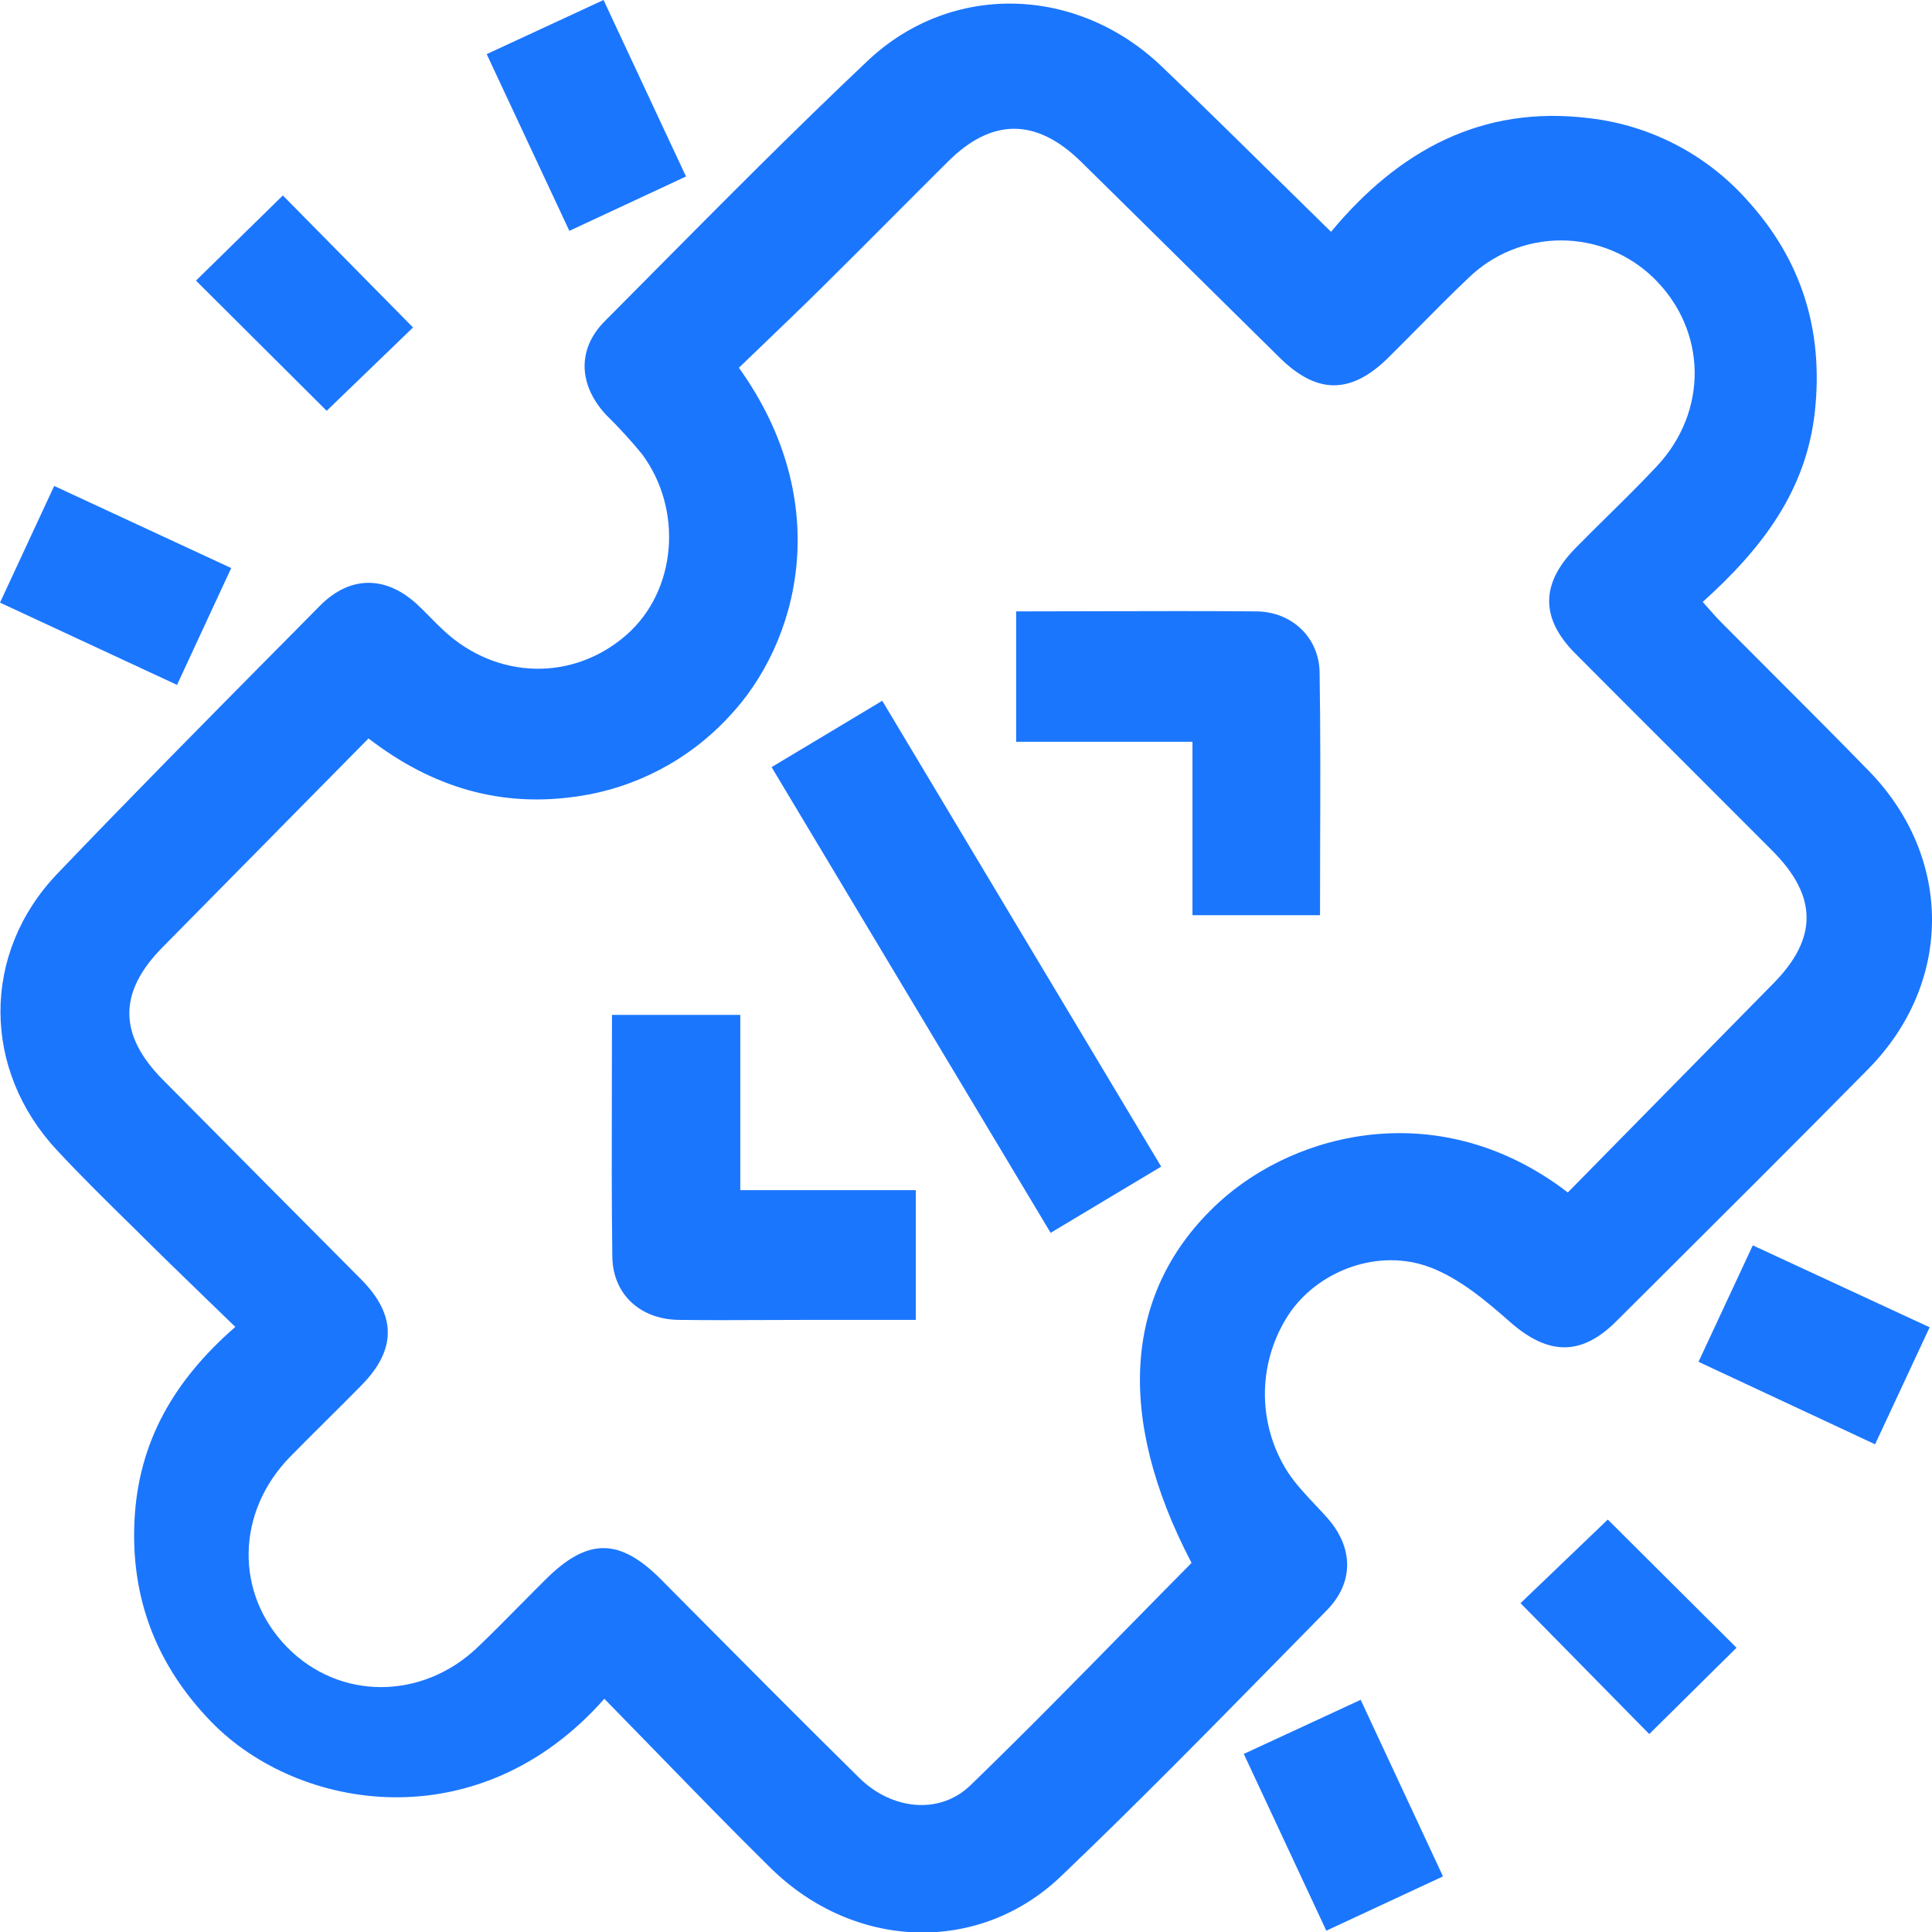 <?xml version="1.0" encoding="UTF-8"?> <svg xmlns="http://www.w3.org/2000/svg" fill="none" height="46" viewBox="0 0 46 46" width="46"><g clip-path="url(#clip0_7430_3978)"><path clip-rule="evenodd" d="M11.588 1.289L14.37 0C14.916 1.17 15.448 2.309 15.992 3.472L16.334 4.202L13.556 5.497C13.149 4.63 12.745 3.765 12.334 2.884C12.089 2.36 11.841 1.829 11.588 1.289ZM5.036 41.002C7.109 43.129 11.401 43.834 14.389 40.447C14.807 40.874 15.221 41.3 15.632 41.722L15.633 41.723C16.543 42.659 17.44 43.583 18.357 44.485C20.342 46.43 23.306 46.545 25.265 44.67C27.047 42.969 28.773 41.21 30.5 39.451C30.861 39.083 31.223 38.715 31.584 38.347C32.254 37.668 32.223 36.827 31.584 36.12C31.5 36.026 31.413 35.933 31.325 35.84L31.325 35.84C31.09 35.591 30.854 35.34 30.668 35.061C30.296 34.485 30.105 33.812 30.117 33.127C30.131 32.441 30.347 31.776 30.74 31.214C31.447 30.238 32.831 29.716 34.046 30.173C34.752 30.439 35.382 30.971 35.961 31.482C36.85 32.261 37.64 32.3 38.477 31.465L39.27 30.675C41.012 28.94 42.754 27.206 44.48 25.455C46.503 23.404 46.505 20.419 44.497 18.356C43.745 17.584 42.983 16.822 42.22 16.059L42.219 16.058L42.219 16.058L42.217 16.056L42.217 16.056C41.806 15.645 41.395 15.234 40.986 14.822C40.884 14.72 40.788 14.611 40.682 14.491L40.681 14.49C40.637 14.44 40.591 14.388 40.541 14.332C41.936 13.074 43.01 11.698 43.213 9.783C43.416 7.869 42.899 6.199 41.614 4.782C40.642 3.682 39.297 2.981 37.839 2.814C35.281 2.497 33.3 3.584 31.691 5.519C31.257 5.095 30.832 4.676 30.412 4.263C29.481 3.347 28.573 2.453 27.65 1.573C25.641 -0.342 22.653 -0.433 20.66 1.446C18.902 3.108 17.196 4.828 15.49 6.548L15.49 6.548L15.49 6.548L15.49 6.549C15.127 6.914 14.764 7.28 14.401 7.645C13.736 8.313 13.774 9.164 14.424 9.87C14.728 10.168 15.015 10.482 15.285 10.81C16.275 12.145 16.105 14.066 14.925 15.108C13.661 16.224 11.842 16.191 10.575 15.022C10.461 14.918 10.353 14.808 10.246 14.699L10.245 14.698L10.245 14.698L10.245 14.698L10.245 14.698L10.245 14.698L10.245 14.698L10.245 14.698L10.245 14.698C10.144 14.595 10.042 14.492 9.936 14.394C9.189 13.701 8.334 13.698 7.616 14.424C7.298 14.746 6.979 15.068 6.661 15.39L6.66 15.39C4.882 17.187 3.104 18.984 1.358 20.81C-0.446 22.702 -0.43 25.472 1.358 27.388C1.929 28.001 2.527 28.589 3.126 29.178L3.126 29.178L3.126 29.178L3.126 29.178L3.244 29.294C3.794 29.842 4.348 30.378 4.916 30.928L4.916 30.928L4.916 30.928L4.917 30.929C5.143 31.148 5.372 31.369 5.603 31.593C4.134 32.872 3.294 34.338 3.202 36.202C3.11 38.065 3.734 39.663 5.036 41.002ZM38.799 26.897L37.329 28.392C34.322 26.082 30.873 26.925 29.009 28.639C26.758 30.719 26.538 33.709 28.37 37.212C27.856 37.731 27.344 38.253 26.832 38.775L26.831 38.775C25.601 40.029 24.372 41.282 23.109 42.504C22.375 43.216 21.237 43.097 20.459 42.331C19.089 40.981 17.735 39.617 16.381 38.254L16.38 38.253L16.38 38.252L16.38 38.252L16.379 38.252L16.379 38.251L16.379 38.251L16.378 38.251L15.725 37.592C14.741 36.611 13.985 36.617 12.994 37.603C12.798 37.797 12.603 37.994 12.409 38.191L12.409 38.191L12.409 38.191L12.409 38.191L12.409 38.191L12.409 38.191L12.409 38.191L12.408 38.191L12.408 38.191C12.064 38.54 11.72 38.888 11.366 39.226C10.047 40.481 8.077 40.489 6.833 39.216C5.589 37.942 5.617 36.006 6.908 34.685C7.195 34.392 7.487 34.102 7.779 33.812L7.779 33.812L7.779 33.812L7.779 33.812L7.779 33.812C8.061 33.532 8.343 33.252 8.621 32.968C9.442 32.126 9.438 31.31 8.603 30.466C7.026 28.881 5.451 27.296 3.878 25.709C2.814 24.635 2.816 23.62 3.87 22.554C4.792 21.619 5.713 20.685 6.639 19.747L6.647 19.738L8.774 17.582C10.295 18.753 11.926 19.23 13.744 18.962C15.126 18.764 16.398 18.097 17.348 17.073C19.02 15.316 19.9 11.977 17.593 8.756C17.799 8.557 18.008 8.357 18.217 8.156L18.218 8.155L18.218 8.155C18.659 7.732 19.104 7.305 19.542 6.872C20.105 6.315 20.665 5.755 21.224 5.194C21.672 4.745 22.119 4.296 22.569 3.849C23.616 2.805 24.672 2.805 25.738 3.849C26.63 4.726 27.52 5.605 28.41 6.485C29.094 7.16 29.778 7.836 30.463 8.511C31.357 9.395 32.166 9.394 33.06 8.511C33.29 8.283 33.517 8.053 33.745 7.823L33.745 7.823L33.745 7.823C34.146 7.418 34.547 7.012 34.96 6.621C35.553 6.044 36.347 5.723 37.174 5.724C38.001 5.726 38.794 6.051 39.384 6.63C40.644 7.872 40.678 9.793 39.442 11.108C39.065 11.51 38.674 11.896 38.283 12.281L38.283 12.281L38.283 12.281L38.282 12.281L38.282 12.281L38.282 12.282L38.282 12.282L38.282 12.282L38.282 12.282L38.282 12.282C38.022 12.538 37.762 12.794 37.507 13.055C36.679 13.899 36.675 14.723 37.507 15.56C38.339 16.397 39.174 17.231 40.01 18.065C40.741 18.795 41.471 19.525 42.2 20.257C43.278 21.339 43.283 22.339 42.227 23.411C41.086 24.57 39.946 25.73 38.799 26.897ZM41.346 39.232L38.281 36.18L36.203 38.171L39.268 41.287L41.346 39.232ZM0.9 12.41L0.9 12.411L0.899 12.412C0.597 13.063 0.305 13.692 1.38556e-05 14.348L4.215 16.307C4.655 15.355 5.069 14.463 5.505 13.525L1.29 11.57L0.9 12.41ZM6.735 4.654L9.834 7.797L7.778 9.781L4.666 6.681C5.017 6.336 5.38 5.98 5.748 5.621L5.748 5.621L5.748 5.62C6.076 5.3 6.407 4.976 6.735 4.654ZM32.397 40.472L29.614 41.76L31.579 45.969L34.357 44.676C33.931 43.761 33.519 42.877 33.106 41.993L33.103 41.987L32.397 40.472ZM45.944 31.602L44.645 34.388L40.441 32.424C40.881 31.477 41.291 30.597 41.733 29.651L45.944 31.602ZM21.006 16.685L18.371 18.265L25.015 29.353L27.647 27.776L21.006 16.685ZM26.132 14.553H26.133C27.404 14.55 28.661 14.546 29.922 14.557C30.759 14.568 31.404 15.177 31.419 16.003C31.441 17.364 31.437 18.726 31.432 20.101C31.43 20.662 31.429 21.224 31.429 21.79H28.392V17.661H24.194V14.557C24.845 14.557 25.491 14.555 26.132 14.553ZM17.626 24.164H14.571C14.571 24.742 14.57 25.313 14.568 25.88C14.565 27.244 14.561 28.584 14.579 29.923C14.592 30.814 15.238 31.41 16.155 31.426C16.85 31.435 17.545 31.432 18.24 31.429C18.588 31.428 18.936 31.426 19.283 31.426H21.805V28.337H17.626V24.164Z" fill="#1B76FE" fill-rule="evenodd"></path></g><defs><clipPath id="clip0_7430_3978"><rect fill="white" height="46" width="46"></rect></clipPath></defs></svg> 